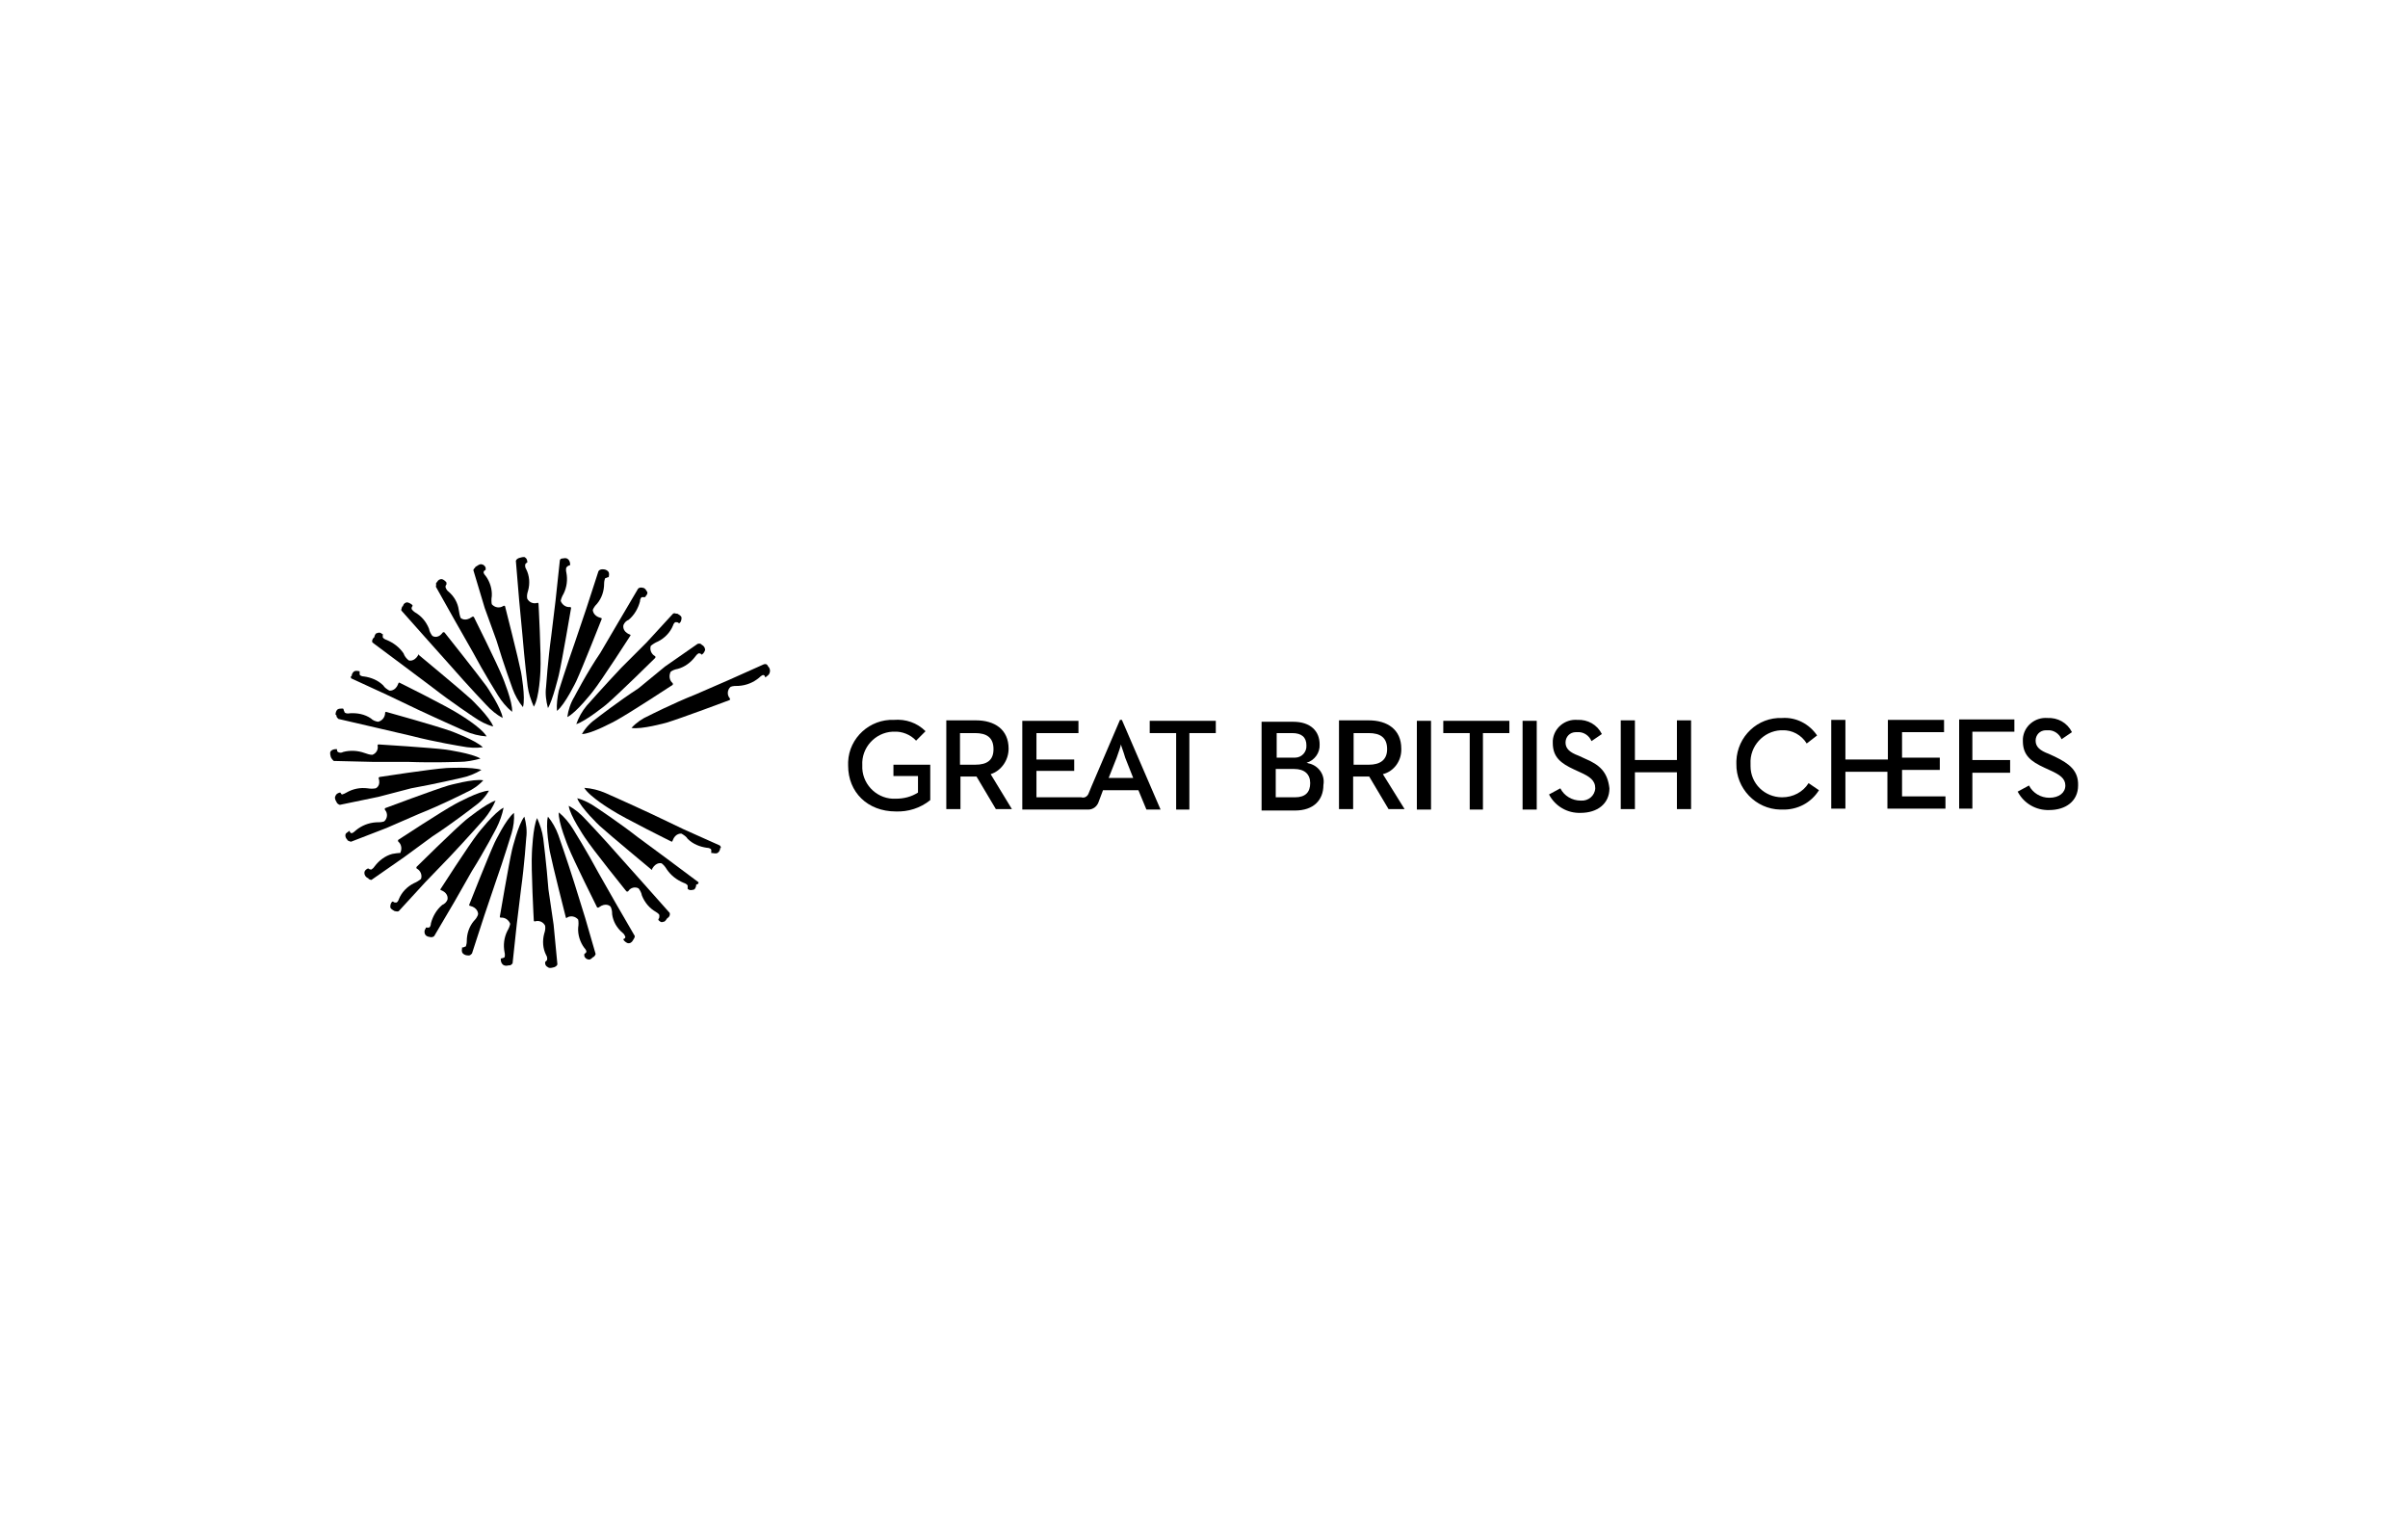 <?xml version="1.0" encoding="utf-8"?>
<!-- Generator: Adobe Illustrator 22.1.0, SVG Export Plug-In . SVG Version: 6.00 Build 0)  -->
<svg version="1.1" id="图层_1" xmlns="http://www.w3.org/2000/svg" xmlns:xlink="http://www.w3.org/1999/xlink" x="0px" y="0px"
	 viewBox="0 0 510.2 323.1" style="enable-background:new 0 0 510.2 323.1;" xml:space="preserve">
<style type="text/css">
	.st0{fill:#FFFFFF;}
</style>
<rect class="st0" width="510.2" height="323.1"/>
<g transform="translate(0)">
	<path d="M114.5,142.2c0.2-3.2-0.4-14.3-0.4-14.3c0-0.1-0.1-0.2-0.2-0.2c0,0,0,0,0,0c-0.9,0.3-1.8-0.1-2.2-0.9
		c-0.1-0.6,0-1.1,0.2-1.7c0.4-1.5,0.3-3.1-0.4-4.5c-0.2-0.3-0.3-0.7-0.2-1.1l0,0l0.4-0.4c0,0,0.2,0,0-0.2c0-0.4-0.2-0.7-0.6-0.9l0,0
		c-0.4,0-0.8,0.1-1.1,0.2c-0.3,0.1-0.6,0.3-0.7,0.6l0.7,8.4l0.7,7.4c0.4,5,1.1,10.8,1.1,10.8c0.2,1.5,0.7,2.9,1.3,4.3
		C114.3,147.8,114.5,142.2,114.5,142.2"/>
	<path d="M116.2,188.4c-0.4-5.2-1.1-10.8-1.1-10.8c-0.2-1.5-0.7-2.9-1.3-4.3c-0.9,1.9-1.1,7.4-1.1,7.4c-0.2,3.2,0.4,14.3,0.4,14.3
		c0,0.1,0.1,0.2,0.2,0.2c0,0,0,0,0,0c0.9-0.3,1.8,0.1,2.2,0.9c0.1,0.6,0,1.1-0.2,1.7c-0.4,1.5-0.3,3.1,0.4,4.5
		c0.2,0.3,0.3,0.7,0.2,1.1l0,0l-0.4,0.4l0,0v0.2c0,0.4,0.2,0.7,0.6,0.9l0,0c0.2,0.2,0.6,0.2,1.3,0c0.3-0.1,0.6-0.3,0.7-0.6l-0.8-8.4
		L116.2,188.4z"/>
	<path d="M105.2,135.7c1.5,5,3.4,10.2,3.4,10.2c0.5,1.4,1.3,2.8,2.2,3.9c0.6-2-0.4-7.4-0.4-7.4c-0.6-3-3.4-14-3.4-14
		c-0.1-0.1-0.3-0.1-0.4,0c0,0,0,0,0,0c-0.8,0.5-1.8,0.3-2.4-0.4c-0.1-0.5-0.1-1.1,0-1.7c0.1-1.5-0.4-3.1-1.3-4.3
		c0,0-0.6-0.6-0.4-0.9l0,0c0-0.2,0.2-0.2,0.4-0.4v-0.2l0,0v-0.2c0-0.2-0.4-0.7-0.7-0.7l0,0c-0.4-0.2-0.7,0-1.3,0.4
		c-0.1,0-0.2,0.1-0.2,0.2c0,0,0,0,0,0l0,0c-0.2,0.2-0.4,0.4-0.4,0.6l2.4,8L105.2,135.7z"/>
	<path d="M121.7,187.1c-1.5-4.8-3.4-10.2-3.4-10.2c-0.5-1.4-1.3-2.8-2.2-3.9c-0.6,2,0.4,7.4,0.4,7.4c0.6,3,3.4,14,3.4,14
		c0.2,0.2,0.2,0,0.2,0c0.8-0.5,1.8-0.3,2.4,0.4c0.1,0.5,0.1,1.1,0,1.7c-0.1,1.5,0.4,3.1,1.3,4.3c0,0,0.6,0.6,0.4,0.9l0,0
		c0,0.2-0.2,0.2-0.4,0.4v0.2l0,0v0.2c0,0.2,0.4,0.7,0.7,0.7l0,0c0.4,0.2,0.7,0,1.1-0.4c0.3-0.1,0.5-0.4,0.6-0.7l-2.2-7.6
		L121.7,187.1z"/>
	<path d="M92.3,124.2l4.1,7.3l3.7,6.5c2.4,4.5,5.4,9.3,5.4,9.3c0.8,1.3,1.8,2.5,3,3.5c0.2-2-2-7.3-2-7.3c-1.1-2.8-6.1-12.8-6.1-12.8
		c-0.1-0.1-0.3-0.1-0.4,0c0,0,0,0,0,0c-1.5,1.1-2.4,0.2-2.4,0.2c-0.2-0.5-0.3-1.1-0.4-1.7c-0.2-1.5-1-2.9-2.2-3.9
		c-0.3-0.2-0.5-0.6-0.6-0.9l0,0v-0.2c0-0.1,0.1-0.3,0.2-0.4v-0.2l0,0v-0.2c-0.2-0.3-0.6-0.6-0.9-0.7l0,0c-0.5-0.1-0.9,0.2-1.1,0.6
		l-0.2,0.2l0,0V124.2"/>
	<path d="M130.5,191.4l-3.7-6.5c-2.4-4.5-5.4-9.3-5.4-9.3c-0.8-1.3-1.8-2.5-3-3.5c-0.2,2,2,7.3,2,7.3c1.1,2.8,6.1,12.8,6.1,12.8
		c0.1,0.1,0.3,0.1,0.4,0c0,0,0,0,0,0c1.5-1.1,2.4-0.2,2.4-0.2s0.4,0.4,0.4,1.7c0.2,1.5,1,2.9,2.2,3.9c0.3,0.2,0.5,0.6,0.6,0.9l0,0
		c0,0.2-0.2,0.4-0.4,0.4v0.2l0,0c0.2,0.3,0.6,0.6,0.9,0.7l0,0c0.5,0.1,0.9-0.2,1.1-0.6c0.2-0.3,0.4-0.6,0.4-0.9L130.5,191.4z"/>
	<path d="M85.1,129.4l5.6,6.3l5,5.6c3.4,3.9,7.3,8,7.3,8c1,1.1,2.2,2.1,3.5,2.8c-0.2-2-3.4-6.7-3.4-6.7c-1.9-2.6-8.9-11.4-8.9-11.4
		c-0.1-0.1-0.3-0.1-0.4,0c0,0,0,0,0,0c-1.1,1.5-2.2,0.7-2.2,0.7c-0.3-0.4-0.6-0.9-0.7-1.5c-0.6-1.5-1.6-2.7-3-3.5
		c-0.3-0.2-0.5-0.4-0.7-0.7l0,0c0-0.2,0-0.4,0.2-0.6v-0.2l0,0c-0.3-0.3-0.7-0.5-1.1-0.6l0,0c-0.4,0-0.8,0.3-0.9,0.7
		c0,0.1-0.1,0.2-0.2,0.2c0,0,0,0,0,0l0,0C85.1,129,84.9,129.2,85.1,129.4"/>
	<path d="M141.9,193.4l-5.6-6.3l-5-5.6c-3.4-3.9-7.3-8-7.3-8c-1-1.1-2.2-2.1-3.5-2.8c0.2,2,3.4,6.7,3.4,6.7
		c1.7,2.6,8.8,11.4,8.8,11.4c0.1,0.1,0.3,0.1,0.4,0c0,0,0,0,0,0c0.5-0.8,1.5-1,2.2-0.6c0.3,0.4,0.6,0.9,0.7,1.5
		c0.6,1.5,1.6,2.7,3,3.5c0,0,0.7,0.4,0.7,0.7l0,0v0.2c0,0.2,0,0.4-0.2,0.6v0.2c0.2,0.2,0.6,0.6,0.9,0.4l0,0c0.4,0,0.6-0.2,0.9-0.7
		C141.9,194.2,142,193.8,141.9,193.4"/>
	<path d="M78.9,136.1l6.7,5l6,4.5c4.1,3.2,8.8,6.3,8.8,6.3c1.3,0.9,2.6,1.6,4.1,2c-0.7-2-4.7-5.8-4.7-5.8c-2.2-2-11-9.3-11-9.3
		c-0.2-0.4-0.2,0-0.2,0c-0.9,1.5-2,1.1-2,1.1c-0.5-0.4-0.9-0.9-1.1-1.5c-0.9-1.3-2.1-2.2-3.5-2.8c0,0-0.7-0.2-0.9-0.6l0,0v-0.7h-0.2
		c0-0.2-0.6-0.4-0.9-0.2l0,0c-0.4,0-0.6,0.4-0.7,0.9C78.8,135.4,78.8,135.8,78.9,136.1"/>
	<path d="M148,186.9l-6.7-5l-6.1-4.5c-4.1-3.2-8.8-6.3-8.8-6.3c-1.3-0.9-2.6-1.6-4.1-2c0.7,2,4.7,5.8,4.7,5.8c2.2,2,11,9.3,11,9.3
		c0.2,0.2,0.2-0.2,0.2-0.2c0.9-1.5,2-1.1,2-1.1c0.5,0.4,0.8,0.8,1.1,1.3c0.9,1.3,2.1,2.2,3.5,2.8c0,0,0.7,0.2,0.9,0.6l0,0v0.7l0,0
		c0.3,0.3,0.7,0.3,1.1,0.2l0,0c0.4,0,0.6-0.4,0.7-0.9v-0.2l0,0C148,187.3,148,187.1,148,186.9"/>
	<path d="M74.4,143.7l7.6,3.5l6.7,3.2c4.7,2.2,9.9,4.5,9.9,4.5c1.4,0.6,2.9,1,4.5,1.1c-1.1-1.9-5.8-4.7-5.8-4.7
		c-2.6-1.7-12.7-6.7-12.7-6.7c-0.1,0-0.2,0.1-0.2,0.2c0,0,0,0,0,0c-0.6,1.7-1.9,1.5-1.9,1.5c-0.5-0.3-1-0.6-1.3-1.1
		c-1.1-1.1-2.6-1.7-4.1-1.9c0,0-0.7,0-0.9-0.4l0,0v-0.7l0,0c-0.2,0-0.7-0.2-1.1,0l0,0c-0.4,0.2-0.6,0.7-0.6,1.1
		C74.3,143,74.3,143.5,74.4,143.7"/>
	<path d="M152.5,179.1l-7.6-3.4l-6.7-3.2c-4.7-2.2-9.9-4.5-9.9-4.5c-1.4-0.6-2.9-1-4.5-1.1c1.1,1.9,5.8,4.7,5.8,4.7
		c2.6,1.7,12.7,6.7,12.7,6.7c0.1,0,0.2-0.1,0.2-0.2c0,0,0,0,0,0c0.6-1.7,1.9-1.5,1.9-1.5c0.5,0.3,1,0.6,1.3,1.1
		c1.1,1.1,2.6,1.7,4.1,1.9c0,0,0.7,0,0.9,0.4l0,0v0.7h0.2c0.2,0,0.7,0.2,1.1,0l0,0c0.4-0.2,0.6-0.7,0.6-1.1
		C152.7,179.8,152.9,179.5,152.5,179.1"/>
	<path d="M71.3,151.7L71.3,151.7c0,0.2,0.2,0.4,0.4,0.6l8.2,1.9l7.3,1.7c5,1.3,10.6,2.2,10.6,2.2c1.5,0.3,3,0.4,4.5,0.2
		c-1.5-1.5-6.7-3.4-6.7-3.4c-3-1.1-13.8-4.1-13.8-4.1c-0.1,0-0.2,0.1-0.2,0.2c0,0,0,0,0,0c0,0.9-0.6,1.7-1.5,1.9
		c-0.6-0.1-1.1-0.3-1.5-0.7c-1.3-0.9-2.9-1.2-4.5-1.1c0,0-0.7,0.2-1.1-0.2l0,0c0-0.2-0.2-0.4-0.2-0.6c0-0.1-0.1-0.2-0.2-0.2
		c0,0,0,0,0,0c-0.4,0-0.8,0-1.1,0.2l0,0c-0.3,0.3-0.4,0.7-0.4,1.1C71.3,151.5,71.3,151.5,71.3,151.7"/>
	<path d="M70.7,161.2l8.4,0.2h7.4c5.2,0.2,10.8,0,10.8,0c1.5,0,3-0.3,4.5-0.7c-1.7-1.1-7.3-1.9-7.3-1.9c-3-0.4-14.3-1.1-14.3-1.1
		c-0.1,0-0.2,0.1-0.2,0.2c0,0,0,0,0,0c0.2,0.9-0.3,1.7-1.1,2c-0.6,0-1.1-0.2-1.7-0.4c-1.4-0.5-3-0.6-4.5-0.2c-0.3,0.2-0.8,0.2-1.1,0
		l0,0c-0.2-0.2-0.2-0.2-0.2-0.6h-0.2c-0.4,0-0.8,0.1-1.1,0.4l0,0c-0.2,0.2-0.2,0.6,0,1.3C70.3,160.8,70.5,161,70.7,161.2"/>
	<path d="M87.1,167c5-0.9,10.6-2.2,10.6-2.2c1.5-0.3,3-0.9,4.3-1.7c-1.9-0.7-7.4-0.4-7.4-0.4c-3.2,0.2-14.2,1.9-14.2,1.9l-0.2,0.2
		c0.6,1.7-0.6,2.2-0.6,2.2c-0.6,0.1-1.1,0.1-1.7,0c-1.6-0.2-3.1,0.1-4.5,0.9c-0.3,0.2-0.6,0.3-0.9,0.4l0,0c-0.2,0-0.2-0.2-0.4-0.4
		H72c-0.4,0.1-0.8,0.3-0.9,0.7l0,0c-0.2,0.2-0.2,0.7,0.2,1.3c0.1,0.3,0.4,0.5,0.7,0.6l8.2-1.7L87.1,167z"/>
	<path d="M81.9,175.4l6.9-3c4.8-1.9,9.9-4.5,9.9-4.5c1.4-0.6,2.7-1.5,3.7-2.6c-2-0.4-7.4,1.1-7.4,1.1c-3,0.9-13.4,4.8-13.4,4.8
		c-0.1,0.1-0.1,0.3,0,0.4c0,0,0,0,0,0c0.6,0.7,0.5,1.8-0.2,2.4c-0.5,0.2-1.1,0.2-1.7,0.2c-1.6,0.1-3.1,0.7-4.3,1.7
		c0,0-0.6,0.6-0.9,0.6l0,0c-0.2,0-0.4-0.2-0.4-0.4c0,0,0-0.2-0.2,0c-0.2,0.2-0.7,0.4-0.7,0.7l0,0c-0.1,0.4,0.1,0.8,0.4,1.1
		c0,0.1,0.1,0.2,0.2,0.2c0,0,0,0,0,0l0,0c0.2,0.1,0.4,0.2,0.6,0.2L81.9,175.4z"/>
	<path d="M162.7,141.1c-0.1-0.3-0.4-0.5-0.7-0.4c0,0-0.1,0-0.1,0l-7.6,3.4l-6.9,3c-4.8,1.9-9.9,4.5-9.9,4.5
		c-1.4,0.6-2.7,1.5-3.7,2.6c2,0.4,7.4-1.1,7.4-1.1c3-0.9,13.4-4.8,13.4-4.8c0.1-0.1,0.1-0.3,0-0.4c0,0,0,0,0,0
		c-0.6-0.7-0.5-1.8,0.2-2.4c0.5-0.2,1.1-0.2,1.7-0.2c1.6-0.1,3.1-0.7,4.3-1.7c0,0,0.6-0.6,0.9-0.6l0,0c0.2,0,0.4,0.2,0.4,0.4
		c0,0,0,0.2,0.2,0s0.6-0.4,0.7-0.7l0,0C163.3,142.1,163.1,141.5,162.7,141.1"/>
	<path d="M91.6,177.2c4.3-2.8,8.8-6.3,8.8-6.3c1.3-0.9,2.4-2,3.2-3.4c-2,0-7.1,2.8-7.1,2.8c-2.8,1.5-12.1,7.6-12.1,7.6
		c-0.1,0.1-0.1,0.3,0,0.4c0,0,0,0,0,0c0.7,0.6,0.8,1.6,0.4,2.4c-0.6,0-1.1,0.1-1.7,0.2c-1.5,0.4-2.8,1.4-3.7,2.6
		c-0.2,0.3-0.4,0.5-0.7,0.7l0,0c-0.2,0-0.4,0-0.6-0.2h-0.2c-0.4,0.2-0.7,0.5-0.7,0.9l0,0c0,0.5,0.3,0.9,0.7,1.1
		c0.1,0,0.2,0.1,0.2,0.2c0,0,0,0,0,0l0,0c0.2,0.1,0.4,0.2,0.6,0.2l6.9-4.8L91.6,177.2z"/>
	<path d="M135.3,145.8c-4.3,2.8-8.8,6.3-8.8,6.3c-1.3,0.9-2.4,2-3.2,3.4c2,0,7.1-2.8,7.1-2.8c2.8-1.5,12.1-7.6,12.1-7.6
		c0.1-0.1,0.1-0.3,0-0.4c0,0,0,0,0,0c-0.7-0.6-0.8-1.6-0.4-2.4c0.4-0.3,0.9-0.5,1.5-0.6c1.5-0.4,2.8-1.4,3.7-2.6
		c0.2-0.3,0.4-0.5,0.7-0.7l0,0c0.2,0,0.4,0,0.6,0.2c0,0,0,0.2,0.2,0c0.3-0.2,0.5-0.6,0.6-0.9l0,0c0-0.5-0.3-0.9-0.7-1.1
		c-0.2-0.3-0.6-0.3-0.9-0.2l-6.9,4.8L135.3,145.8z"/>
	<path d="M95.3,181.5c3.5-3.7,7.3-8,7.3-8c1-1.2,1.8-2.5,2.4-3.9c-2,0.6-6.3,4.1-6.3,4.1c-2.4,2-10.4,9.9-10.4,9.9
		c-0.1,0.1-0.1,0.3,0,0.4c0,0,0,0,0,0c0.8,0.4,1.2,1.4,0.9,2.2c-0.5,0.4-1,0.7-1.5,0.9c-1.4,0.7-2.6,1.9-3.2,3.4
		c0,0-0.2,0.7-0.6,0.7l0,0c-0.2,0-0.4,0-0.6-0.2h-0.2c-0.3,0.3-0.4,0.7-0.4,1.1l0,0c0,0.4,0.4,0.6,0.9,0.9c0.2,0,0.6,0.2,0.9,0
		l5.6-6.1L95.3,181.5z"/>
	<path d="M131.6,141.5c-3.5,3.7-7.3,8-7.3,8c-1,1.2-1.7,2.5-2.2,3.9c2-0.6,6.3-4.1,6.3-4.1c2.4-2,10.4-9.9,10.4-9.9
		c0.1-0.1,0.1-0.3,0-0.4c0,0,0,0,0,0c-0.8-0.4-1.2-1.4-0.9-2.2c0.5-0.4,1-0.7,1.5-0.9c1.4-0.7,2.6-1.9,3.2-3.4c0,0,0.2-0.7,0.6-0.7
		l0,0c0.2,0,0.4,0,0.6,0.2h0.2c0.3-0.3,0.4-0.7,0.4-1.1l0,0c0-0.4-0.4-0.6-0.9-0.9h-0.2c-0.2,0-0.4-0.2-0.7,0l-5.6,6.1L131.6,141.5z
		"/>
	<path d="M105.2,175.4c0.7-1.4,1.2-2.8,1.5-4.3c-1.9,0.9-5.4,5.4-5.4,5.4c-1.9,2.4-8,11.9-8,11.9c0,0.1,0.1,0.2,0.2,0.2c0,0,0,0,0,0
		c1.7,0.7,1.3,2,1.3,2c-0.2,0.5-0.6,0.9-1.1,1.1c-1.2,1-2,2.4-2.4,3.9c0,0,0,0.7-0.4,0.9h-0.7v0.2c-0.3,0.3-0.3,0.7-0.2,1.1l0,0
		c0.2,0.4,0.4,0.6,1.1,0.7c0.3,0.1,0.7,0,0.9-0.2l4.3-7.3l3.7-6.5C102.6,180.4,105.2,175.4,105.2,175.4"/>
	<path d="M121.7,147.6c-0.8,1.3-1.3,2.8-1.5,4.3c1.9-0.9,5.4-5.4,5.4-5.4c1.9-2.4,8-11.9,8-11.9c0-0.1-0.1-0.2-0.2-0.2c0,0,0,0,0,0
		c-1.7-0.7-1.3-2-1.3-2c0.2-0.5,0.6-0.9,1.1-1.1c1.2-1,2-2.4,2.4-3.9c0,0,0-0.7,0.4-0.9h0.6c0.1,0,0.2-0.1,0.2-0.2c0,0,0,0,0,0
		c0.2-0.2,0.6-0.7,0.2-1.1l0,0c-0.2-0.4-0.5-0.7-0.9-0.7c-0.3-0.1-0.7,0-0.9,0.2l-4.3,7.3l-3.7,6.3
		C124.4,142.4,121.7,147.6,121.7,147.6"/>
	<path d="M108.9,172.2c-1.7,1.3-4.1,6.3-4.1,6.3c-1.3,2.8-5.4,13.2-5.4,13.2c0,0.1,0.1,0.2,0.2,0.2c0,0,0,0,0,0
		c1.7,0.4,1.7,1.7,1.7,1.7s0,0.6-0.9,1.5c-1,1.2-1.5,2.7-1.5,4.3c0,0.4-0.1,0.8-0.2,1.1l0,0c-0.2,0-0.4,0.2-0.6,0.2h-0.2v0.2
		c0,0.2-0.2,0.7,0.2,1.1l0,0c0.3,0.3,0.7,0.4,1.1,0.4h0.2c0.2,0,0.4-0.2,0.6-0.4l2.6-8l2.4-7.1c1.7-4.8,3.4-10.4,3.4-10.4
		C108.8,175.1,109,173.7,108.9,172.2"/>
	<path d="M118,150.6c1.7-1.3,4.1-6.3,4.1-6.3c1.3-2.8,5.4-13.2,5.4-13.2c0-0.1-0.1-0.2-0.2-0.2c0,0,0,0,0,0
		c-1.7-0.4-1.7-1.7-1.7-1.7c0.2-0.5,0.5-0.9,0.9-1.3c1-1.2,1.5-2.7,1.5-4.3c0-0.4,0.1-0.8,0.2-1.1l0,0c0.2,0,0.4-0.2,0.6-0.2
		c0.1,0,0.2-0.1,0.2-0.2c0,0,0,0,0,0c0-0.2,0.2-0.7-0.2-1.1c-0.3-0.3-0.7-0.4-1.1-0.4c-0.4,0-0.7,0.1-0.9,0.4l-2.6,8l-2.4,7.1
		c-1.7,4.8-3.4,10.2-3.4,10.2C118.1,147.7,117.9,149.2,118,150.6"/>
	<path d="M108.5,180c-0.7,3-2.6,14.2-2.6,14.2c0,0.1,0.1,0.2,0.2,0.2c0,0,0,0,0,0c0.9-0.1,1.7,0.5,2,1.3c-0.1,0.5-0.3,1-0.6,1.5
		c-0.7,1.4-0.9,3-0.6,4.5c0.1,0.4,0.1,0.8,0,1.1l0,0c-0.2,0.1-0.4,0.2-0.6,0.2c-0.1,0-0.2,0.1-0.2,0.2c0,0,0,0,0,0
		c0,0.4,0.1,0.8,0.4,1.1l0,0c0.2,0.2,0.6,0.4,1.3,0.2h0.2c0.2,0,0.4-0.2,0.6-0.4l0.9-8.4l0.9-7.4c0.7-5,1.1-10.8,1.1-10.8
		c0.2-1.5,0-3-0.4-4.5C109.8,174.6,108.5,180,108.5,180"/>
	<path d="M118.4,143c0.7-3,2.6-14.2,2.6-14.2c0-0.1-0.1-0.2-0.2-0.2c0,0,0,0,0,0c-0.9,0.1-1.7-0.5-2-1.3c0.1-0.5,0.3-1,0.6-1.5
		c0.7-1.4,0.9-3,0.6-4.5c-0.1-0.4-0.1-0.8,0-1.1l0,0c0.2-0.2,0.4-0.4,0.6-0.4c0.1,0,0.2-0.1,0.2-0.2c0,0,0,0,0,0
		c0-0.4-0.1-0.8-0.4-1.1l0,0c-0.3-0.3-0.7-0.3-1.1-0.2c-0.2,0-0.7,0-0.7,0.6l-0.9,8.4l-0.9,7.4c-0.7,5-1.1,10.8-1.1,10.8
		c-0.2,1.5,0,3,0.4,4.5C117.1,148.4,118.4,143,118.4,143"/>
	<path d="M276.8,161.6c1.7-0.5,2.9-2.1,2.8-3.9c0-2.8-1.9-4.8-5.6-4.8h-6.7v18.8h7.1c3.9,0,6-2.2,6-5.4c0.4-2.2-1.1-4.2-3.2-4.6
		C277,161.6,276.9,161.6,276.8,161.6 M270.3,155.3h3.5c2,0,3,0.9,3,2.6c0.1,1.4-1,2.6-2.4,2.6c-0.1,0-0.3,0-0.4,0h-3.5v-5.2
		L270.3,155.3z M274.4,168.9h-4.1v-6h3.9c2.2,0,3.4,1.1,3.4,3S276.6,168.9,274.4,168.9"/>
	<path d="M296.9,158.6c0-4.1-3-6-6.9-6h-6.3v18.8h3v-6.9h3.4l4.1,6.9h3.4L293,164C295.4,163.4,297,161.1,296.9,158.6 M290,162h-3.2
		v-6.7h3.2c2.4,0,3.9,0.9,3.9,3.4C293.9,161,292.4,162,290,162"/>
	<rect x="300.2" y="152.7" width="3" height="18.8"/>
	<path d="M305.8,155.3h5.6v16.2h2.8v-16.2h5.6v-2.6h-14V155.3z"/>
	<rect x="322.6" y="152.7" width="3" height="18.8"/>
	<path d="M335.8,160.7l-1.3-0.6c-1.9-0.7-2.8-1.5-2.8-2.8c0-1.2,0.9-2.2,2.2-2.2c0.1,0,0.2,0,0.3,0c1.3-0.1,2.5,0.7,3,1.9l2.2-1.5
		c-1-2-3-3.1-5.2-3c-2.6-0.2-5,1.7-5.2,4.4c0,0.2,0,0.3,0,0.5c0,3,1.7,4.3,4.5,5.6l1.3,0.6c2,0.9,3.2,1.7,3.2,3.4
		c-0.1,1.6-1.5,2.7-3,2.6c-0.1,0-0.1,0-0.1,0c-1.8,0-3.5-1-4.3-2.6l-2.4,1.3c1.3,2.5,3.9,4,6.7,3.9c3.5,0,6.1-1.9,6.1-5.2
		C340.6,163.5,338.9,162,335.8,160.7"/>
	<path d="M355.3,161h-8.9v-8.4h-3v18.8h3v-7.8h8.9v7.8h3v-18.8h-3L355.3,161z"/>
	<path d="M377.6,168.9c-3.7,0-6.7-2.9-6.7-6.6c0-0.2,0-0.3,0-0.5c-0.2-3.7,2.7-6.9,6.4-7.1c0.1,0,0.2,0,0.3,0c2.1-0.1,4.1,1,5.2,2.8
		l2.2-1.7c-1.7-2.5-4.5-3.9-7.4-3.7c-5.2-0.2-9.5,3.9-9.7,9.1c0,0.2,0,0.4,0,0.6c-0.1,5.2,4.1,9.6,9.3,9.7c0.1,0,0.2,0,0.4,0
		c3.2,0.1,6.1-1.4,7.8-4.1l-2.2-1.5C382,167.8,379.9,168.9,377.6,168.9"/>
	<path d="M403,163.1h8v-2.6h-8v-5.4h8.9v-2.6H400v8.4H391v-8.4h-3v18.8h3v-7.8h8.9v7.8h12.3v-2.6H403L403,163.1z"/>
	<path d="M415.1,171.3h2.8v-7.6h8V161h-8v-6h8.9v-2.6h-11.7V171.3z"/>
	<path d="M435.4,160.3l-1.3-0.6c-1.9-0.7-2.8-1.5-2.8-2.8c0-1.2,0.9-2.2,2.2-2.2c0.1,0,0.2,0,0.3,0c1.3-0.1,2.5,0.7,3,1.9l2.2-1.5
		c-1-2-3-3.1-5.2-3c-2.6-0.2-5,1.7-5.2,4.4c0,0.2,0,0.3,0,0.5c0,3,1.7,4.3,4.5,5.6l1.3,0.6c2,0.9,3.2,1.7,3.2,3.2
		c0,1.5-1.3,2.6-3.4,2.6c-1.8,0-3.5-1-4.3-2.6l-2.4,1.3c1.3,2.5,3.9,4,6.7,3.9c3.5,0,6.1-1.9,6.1-5.2
		C440.4,163.3,438.5,161.8,435.4,160.3"/>
	<path d="M189.5,164.4h5v3.5c-1.4,0.9-3,1.3-4.7,1.3c-3.7,0.2-6.9-2.7-7.1-6.4c0-0.2,0-0.5,0-0.7c-0.2-3.7,2.7-6.9,6.4-7.1
		c0.1,0,0.2,0,0.3,0c1.7-0.1,3.5,0.6,4.7,1.9l2-2c-1.8-1.8-4.2-2.6-6.7-2.4c-5.1-0.2-9.5,3.8-9.7,8.9c0,0.3,0,0.5,0,0.8
		c0,5.6,4.1,9.7,10.1,9.7c2.6,0.1,5.2-0.7,7.3-2.4V162h-7.8v2.4H189.5z"/>
	<path d="M213.7,158.6c0-4.1-3-6-6.9-6h-6.3v18.8h3v-6.9h3.4l4.1,6.9h3.4l-4.5-7.4C212.1,163.3,213.7,161.1,213.7,158.6 M206.6,162
		h-3.2v-6.7h3.2c2.4,0,3.9,0.9,3.9,3.4C210.5,161,209.2,162,206.6,162"/>
	<path d="M243.6,155.3h5.6v16.2h2.8v-16.2h5.6v-2.6h-14V155.3z"/>
	<path d="M237.3,152.5l-6,14l-0.7,1.7c-0.3,0.6-0.9,0.9-1.5,0.7h-9.5v-5.6h8v-2.4h-8v-5.6h8.9v-2.6h-11.9v18.8h14
		c1,0,1.9-0.7,2.2-1.7l0,0l0.9-2.4h7.5l1.7,4.1h3l-8.2-19H237.3z M240.1,164.8h-5.2l1.7-4.3c0.4-1.1,0.9-2.6,0.9-2.8
		c0,0.2,0.6,1.7,0.9,2.8L240.1,164.8z"/>
</g>
</svg>
